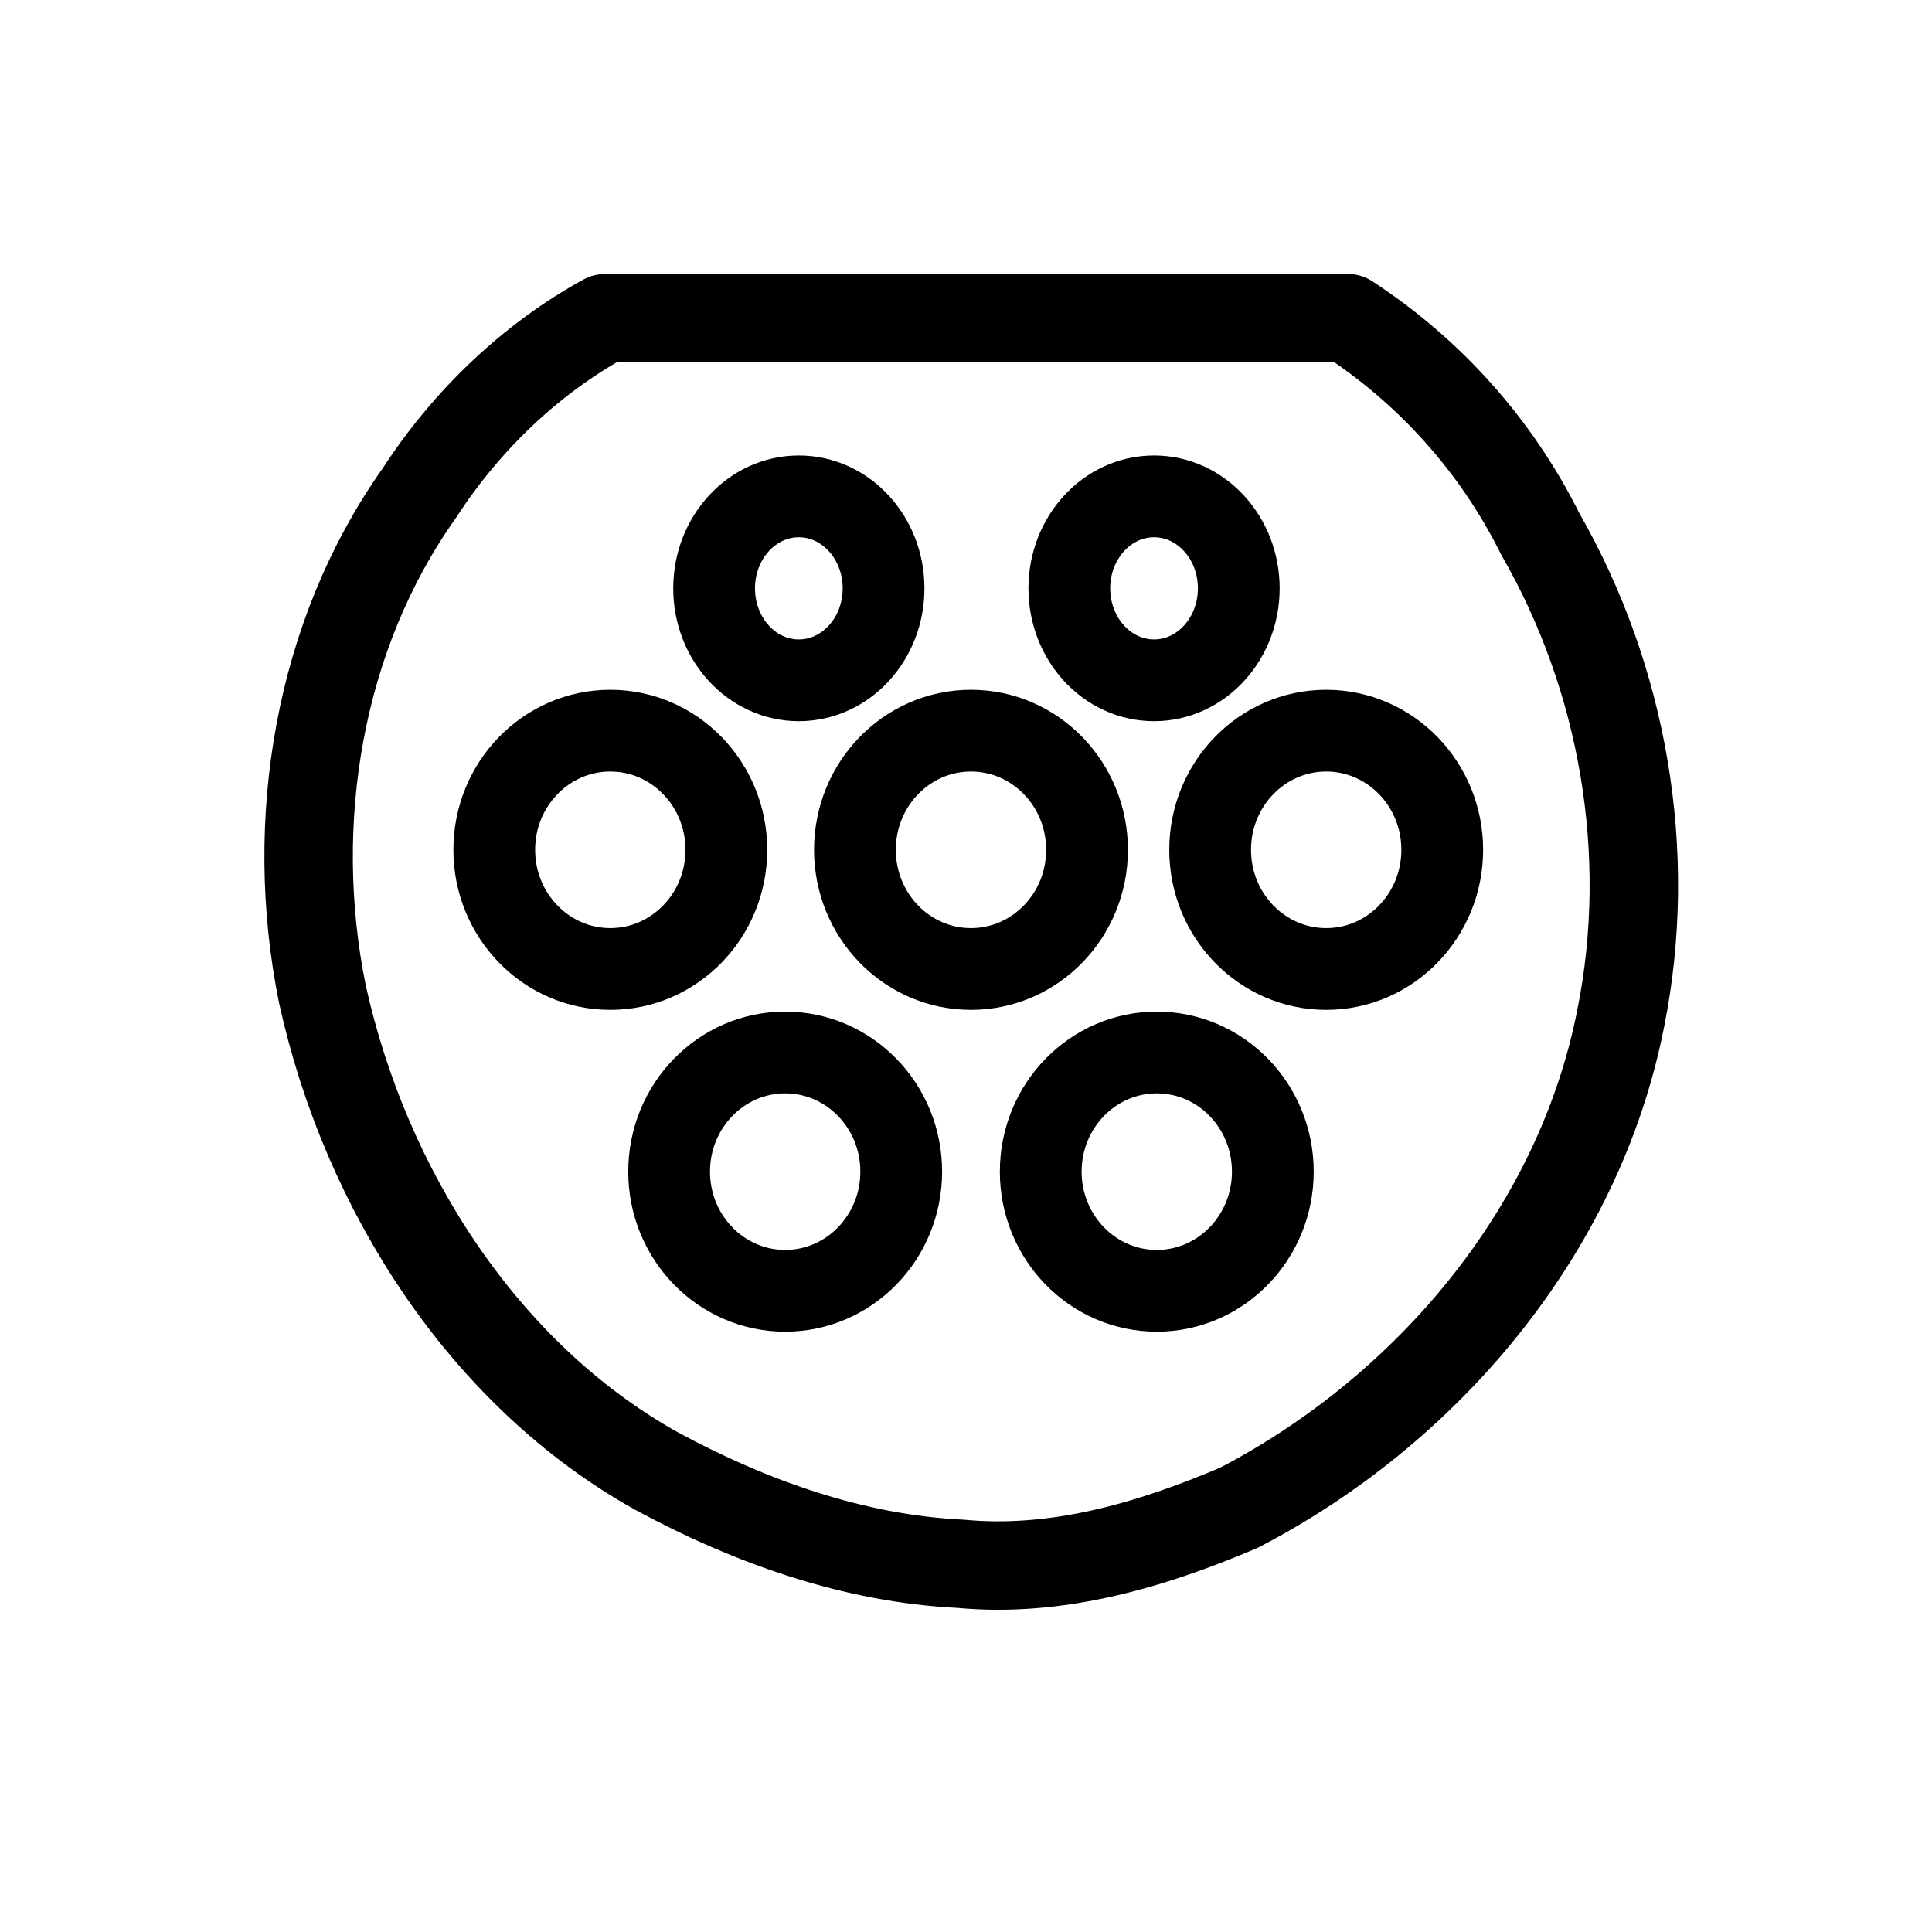<?xml version="1.0" encoding="UTF-8" standalone="no"?>
<svg
   version="1.1"
   id="svg2"
   viewBox="0 0 480 480"
   height="512"
   width="512"
   inkscape:version="1.3.2 (091e20e, 2023-11-25, custom)"
   sodipodi:docname="Type2_socket.svg"
   inkscape:export-filename="/Users/sss/Desktop/EV Plugs/type 2 mennekes.png"
   inkscape:export-xdpi="600"
   inkscape:export-ydpi="600"
   xmlns:inkscape="http://www.inkscape.org/namespaces/inkscape"
   xmlns:sodipodi="http://sodipodi.sourceforge.net/DTD/sodipodi-0.dtd"
   xmlns="http://www.w3.org/2000/svg"
   xmlns:svg="http://www.w3.org/2000/svg"
   xmlns:rdf="http://www.w3.org/1999/02/22-rdf-syntax-ns#"
   xmlns:cc="http://creativecommons.org/ns#"
   xmlns:dc="http://purl.org/dc/elements/1.1/">
  <sodipodi:namedview
     pagecolor="#ffffff"
     bordercolor="#666666"
     borderopacity="1"
     objecttolerance="10"
     gridtolerance="10"
     guidetolerance="10"
     inkscape:pageopacity="0"
     inkscape:pageshadow="2"
     inkscape:window-width="1654"
     inkscape:window-height="1311"
     id="namedview18"
     showgrid="true"
     inkscape:zoom="0.89702955"
     inkscape:cx="229.08944"
     inkscape:cy="364.53649"
     inkscape:window-x="4522"
     inkscape:window-y="448"
     inkscape:window-maximized="0"
     inkscape:current-layer="layer1"
     units="px"
     inkscape:showpageshadow="2"
     inkscape:pagecheckerboard="0"
     inkscape:deskcolor="#d1d1d1">
    <inkscape:grid
       type="xygrid"
       id="grid4146"
       originx="0"
       originy="0"
       spacingy="1"
       spacingx="1"
       units="px"
       visible="true" />
  </sodipodi:namedview>
  <defs
     id="defs4" />
  <g
     id="layer1"
     transform="translate(0,-572.362)">
    <ellipse
       ry="29.606"
       rx="28.832"
       cy="863.453"
       cx="287.399"
       id="ellipse4206"
       style="fill:none;fill-opacity:1;fill-rule:evenodd;stroke:currentColor;stroke-width:20.313;stroke-linecap:butt;stroke-linejoin:miter;stroke-miterlimit:4;stroke-dasharray:none;stroke-dashoffset:0;stroke-opacity:1" />
    <ellipse
       style="fill:none;fill-opacity:1;fill-rule:evenodd;stroke:currentColor;stroke-width:20.313;stroke-linecap:butt;stroke-linejoin:miter;stroke-miterlimit:4;stroke-dasharray:none;stroke-dashoffset:0;stroke-opacity:1"
       id="ellipse4208"
       cx="195.074"
       cy="863.453"
       rx="28.832"
       ry="29.606" />
    <ellipse
       ry="29.606"
       rx="28.832"
       cy="783.497"
       cx="151.628"
       id="ellipse4210"
       style="fill:none;fill-opacity:1;fill-rule:evenodd;stroke:currentColor;stroke-width:20.313;stroke-linecap:butt;stroke-linejoin:miter;stroke-miterlimit:4;stroke-dasharray:none;stroke-dashoffset:0;stroke-opacity:1" />
    <ellipse
       style="fill:none;fill-opacity:1;fill-rule:evenodd;stroke:currentColor;stroke-width:20.313;stroke-linecap:butt;stroke-linejoin:miter;stroke-miterlimit:4;stroke-dasharray:none;stroke-dashoffset:0;stroke-opacity:1"
       id="ellipse4212"
       cx="241.237"
       cy="783.497"
       rx="28.832"
       ry="29.606" />
    <ellipse
       ry="29.606"
       rx="28.832"
       cy="783.497"
       cx="329.488"
       id="ellipse4214"
       style="fill:none;fill-opacity:1;fill-rule:evenodd;stroke:currentColor;stroke-width:20.313;stroke-linecap:butt;stroke-linejoin:miter;stroke-miterlimit:4;stroke-dasharray:none;stroke-dashoffset:0;stroke-opacity:1" />
    <ellipse
       style="fill:none;fill-opacity:1;fill-rule:evenodd;stroke:currentColor;stroke-width:20.313;stroke-linecap:butt;stroke-linejoin:miter;stroke-miterlimit:4;stroke-dasharray:none;stroke-dashoffset:0;stroke-opacity:1"
       id="ellipse4216"
       cx="286.72"
       cy="718.533"
       rx="21.049"
       ry="22.849" />
    <ellipse
       ry="22.849"
       rx="21.049"
       cy="718.533"
       cx="198.469"
       id="ellipse4218"
       style="fill:none;fill-opacity:1;fill-rule:evenodd;stroke:currentColor;stroke-width:20.313;stroke-linecap:butt;stroke-linejoin:miter;stroke-miterlimit:4;stroke-dasharray:none;stroke-dashoffset:0;stroke-opacity:1" />
    <path
       id="path4231"
       d="m 150.27,651.428 c 61.549,0 123.099,0 184.648,0 20.175,13.17 36.827,31.56 47.832,53.729 20.49,35.683 28.131,79.064 19.954,119.991 -10.47,53.707 -48.971,98.011 -94.94,121.83 -21.928,9.335 -45.306,16.186 -69.185,13.895 -26.372,-1.256 -52.108,-10.405 -75.44,-23.019 -42.705,-23.794 -72.274,-69.606 -83.043,-118.534 -8.663,-42.699 -0.953,-89.214 24.103,-124.47 11.643,-17.986 27.708,-33.361 46.071,-43.422 z"
       style="fill:none;fill-opacity:1;fill-rule:evenodd;stroke:currentColor;stroke-width:21.974;stroke-linecap:butt;stroke-linejoin:round;stroke-miterlimit:4;stroke-dasharray:none;stroke-opacity:1"
       inkscape:connector-curvature="0" />
  </g>
</svg>
